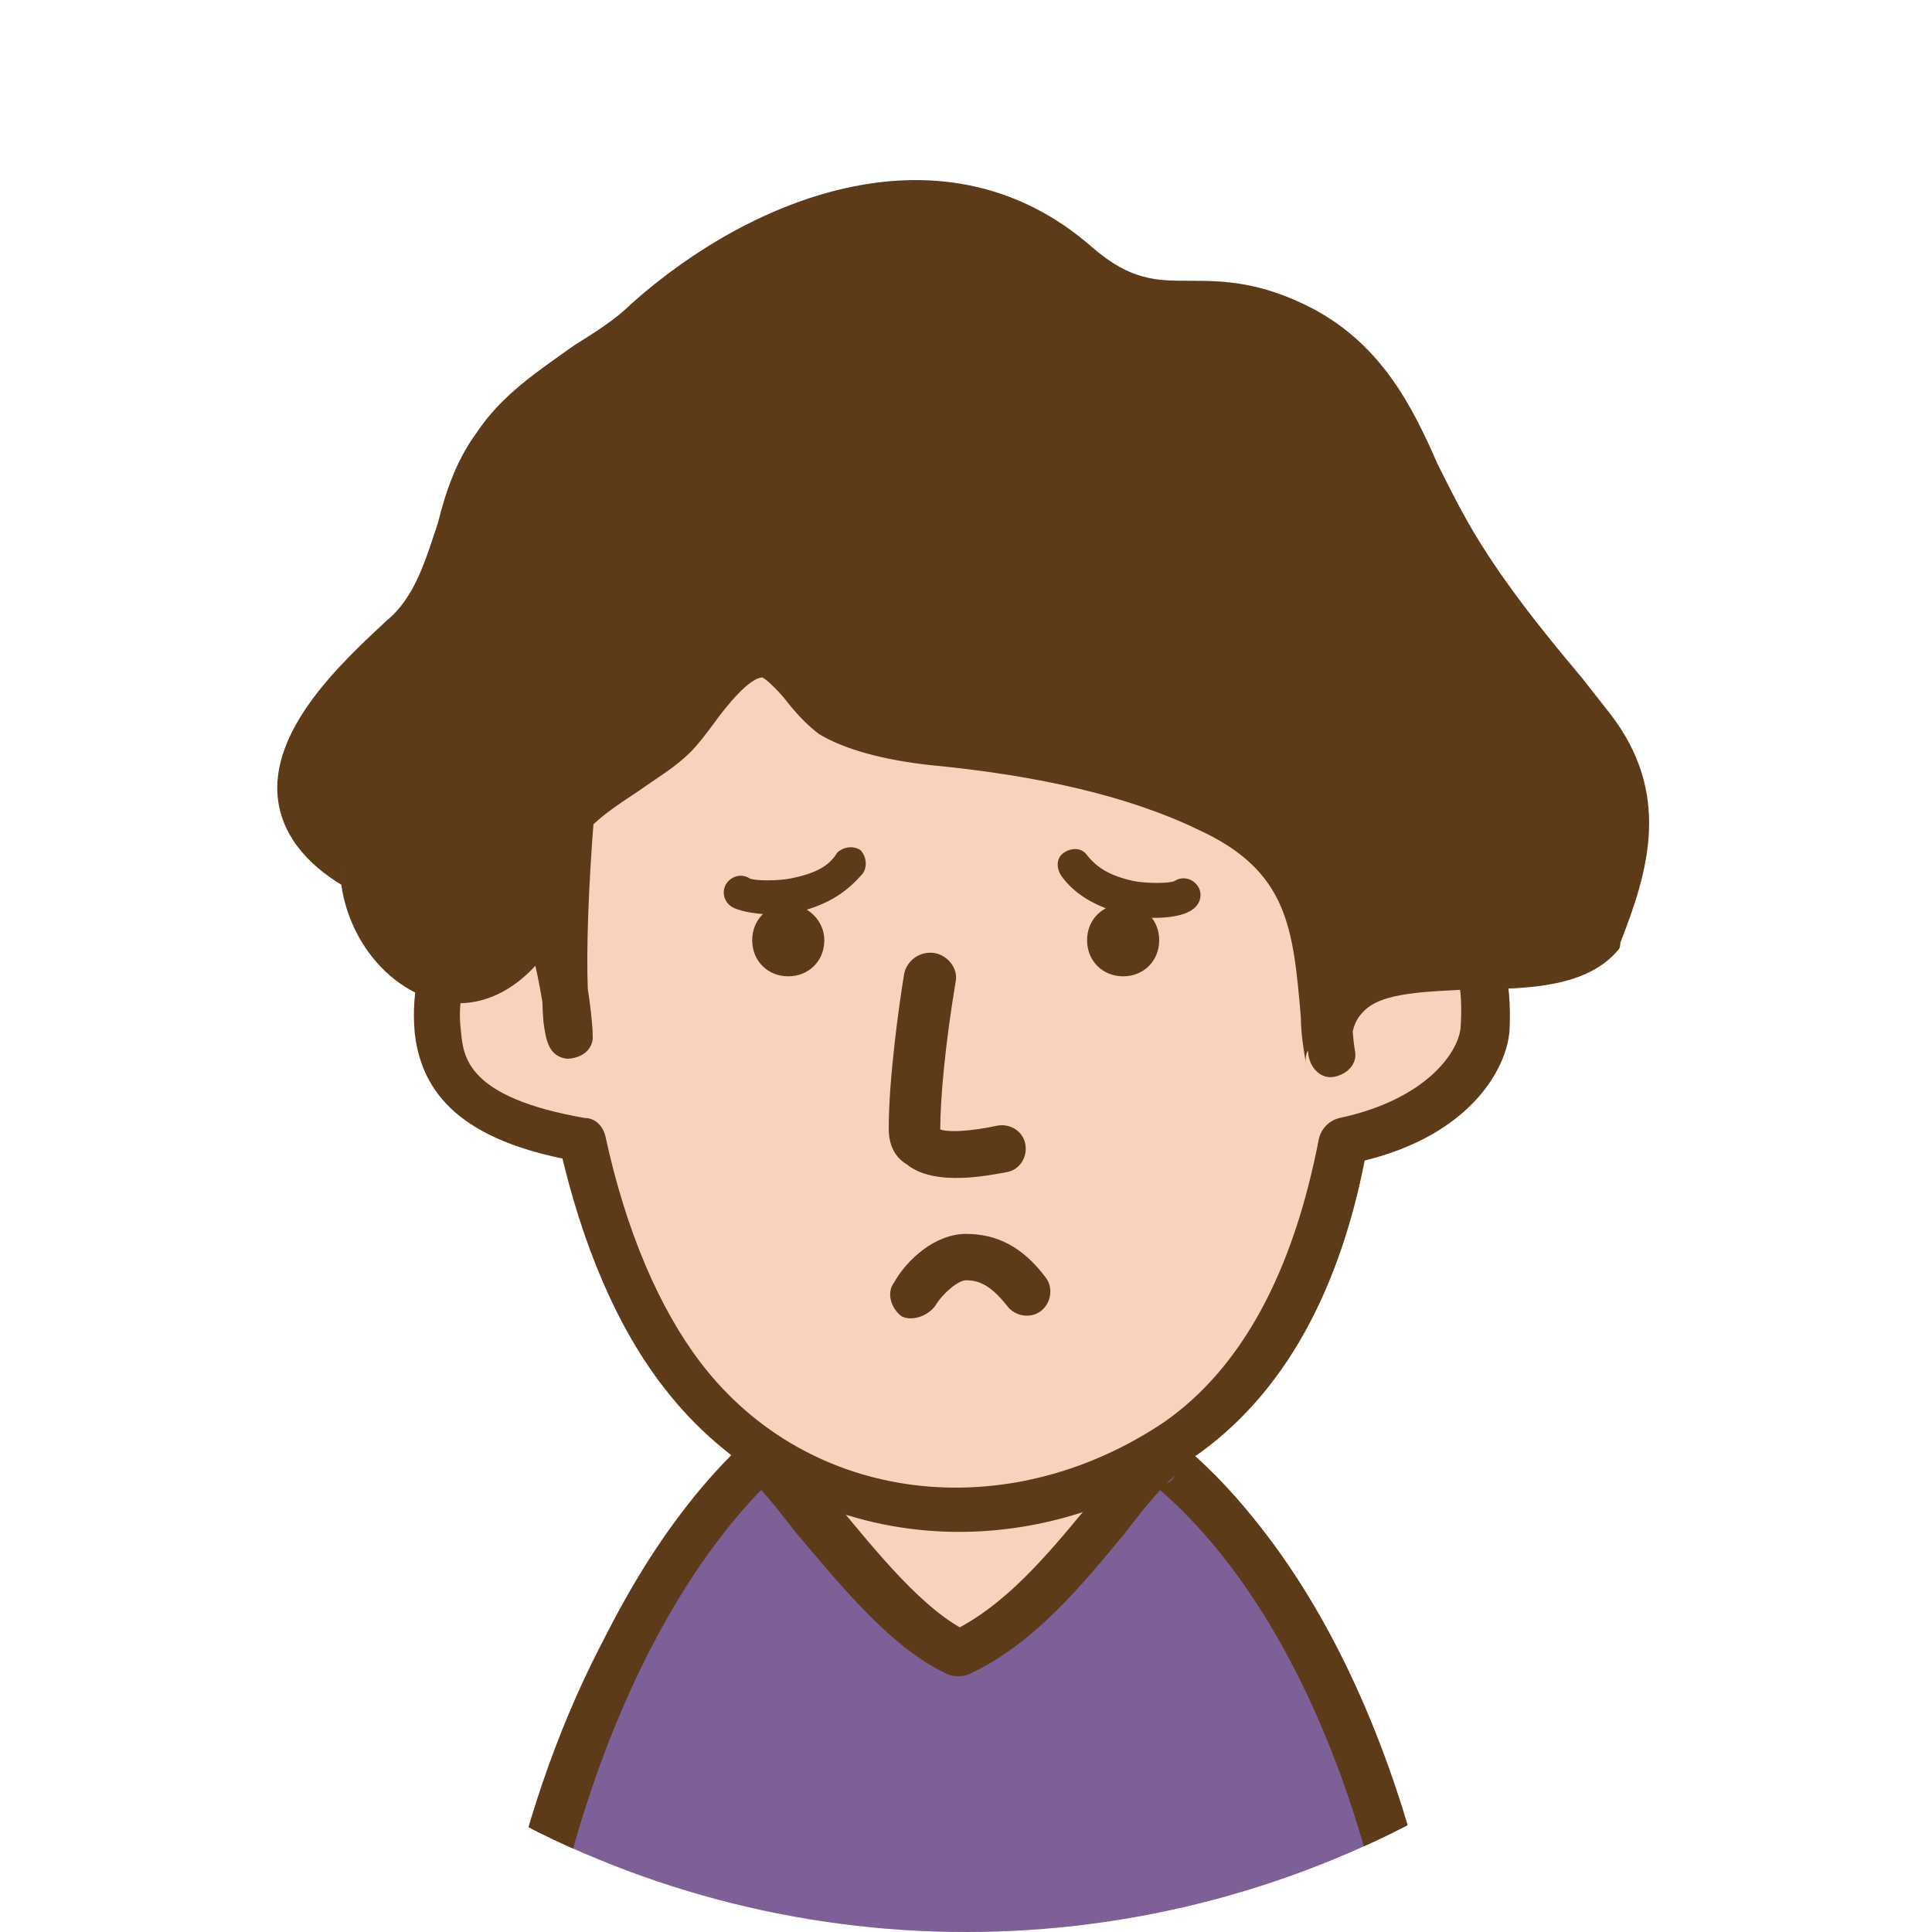 <?xml version="1.0" encoding="utf-8"?>
<!-- Generator: Adobe Illustrator 28.2.0, SVG Export Plug-In . SVG Version: 6.00 Build 0)  -->
<svg version="1.1" id="レイヤー_1" xmlns="http://www.w3.org/2000/svg" xmlns:xlink="http://www.w3.org/1999/xlink" x="0px"
	 y="0px" viewBox="0 0 75 75" style="enable-background:new 0 0 75 75;" xml:space="preserve">
<style type="text/css">
	.st0{fill:none;}
	.st1{clip-path:url(#SVGID_00000134237067074787590720000013142400214751354267_);}
	.st2{fill:#F9D2BD;}
	.st3{fill:#5D3B18;}
	.st4{fill:#7D6098;}
</style>
<g id="レイヤー_1_00000183939813131296014060000007337975263386365364_">
</g>
<g id="文字">
</g>
<circle class="st0" cx="37.5" cy="37.5" r="37.5"/>
<g>
	<defs>
		<circle id="SVGID_1_" cx="37.5" cy="37.5" r="37.5"/>
	</defs>
	<clipPath id="SVGID_00000077320185168536166940000004993737704888012693_">
		<use xlink:href="#SVGID_1_"  style="overflow:visible;"/>
	</clipPath>
	<g style="clip-path:url(#SVGID_00000077320185168536166940000004993737704888012693_);">
		<g>
			<path class="st2" d="M55.9,86.1c-7.9,0-30.8,0-36.5,0c0-17.8,8.2-32.2,18.3-32.2C47.7,53.8,55.9,68.3,55.9,86.1z"/>
			<path class="st3" d="M55.9,85.1H19.4c0.5,0,0.9,0.4,0.9,0.9c0-8.4,1.9-16.4,5.2-22.3c3.3-5.8,7.6-9,12.1-9s8.8,3.2,12.1,9
				c3.4,5.9,5.2,13.9,5.2,22.3C54.9,85.5,55.4,85.1,55.9,85.1z M37.6,52.9c-5.2,0-10.1,3.5-13.7,9.9c-3.5,6.2-5.5,14.5-5.5,23.2
				c0,0.5,0.4,0.9,0.9,0.9h36.5c0.5,0,0.9-0.4,0.9-0.9c0-8.8-1.9-17-5.5-23.2C47.7,56.4,42.9,52.9,37.6,52.9z"/>
		</g>
		<g>
			<path class="st4" d="M45.1,56.7c6.4,5,10.8,16.3,10.8,29.4c-7.9,0-30.8,0-36.5,0c0-12.4,4.4-24.1,10.2-29.5
				c1.8,1.7,4.7,6.3,7.7,7.7C40.9,62.6,43.1,58.4,45.1,56.7z"/>
			<path class="st3" d="M44.5,57.4c6.3,5,10.4,16.3,10.4,28.6c0-0.5,0.4-0.9,0.9-0.9H19.4c0.5,0,0.9,0.4,0.9,0.9
				c0-11.8,4-23.3,9.9-28.8c-0.4,0.3-0.9,0.3-1.3,0c0.6,0.5,1.3,1.4,2,2.3c1.7,2,3.7,4.5,5.9,5.5c0.3,0.1,0.5,0.1,0.8,0
				c2.6-1.2,4.5-3.6,6-5.4c0.7-0.9,1.4-1.8,2-2.3C45.4,57.7,44.9,57.7,44.5,57.4z M37.7,63.4c-1.8-0.8-3.7-3.2-5.2-5
				c-0.8-1-1.6-1.9-2.2-2.5c-0.4-0.3-0.9-0.3-1.3,0c-6.3,5.8-10.5,17.9-10.5,30.2c0,0.5,0.4,0.9,0.9,0.9h36.5c0.5,0,0.9-0.4,0.9-0.9
				c0-12.9-4.4-24.8-11.1-30.1c-0.4-0.3-0.9-0.3-1.2,0c-0.7,0.6-1.5,1.6-2.3,2.5c-1.5,1.8-3.2,3.9-5.4,4.9
				C37.1,63.3,37.4,63.3,37.7,63.4z"/>
		</g>
		<g>
			<g>
				<path class="st2" d="M52.5,27.8c0.3,2.4,0.4,4.9,0.4,7.4c1.2,0,5.1-0.7,4.8,4.8c-0.1,1.3-1.5,3.6-5.5,4.3
					c-0.9,4.9-2.9,9.1-6.4,11.6c-6.2,4.2-14.6,3.5-19.2-2.5c-1.8-2.4-3.1-5.6-3.9-9.1c-4.6-0.8-5.4-2.5-5.6-4.2
					c-0.2-1.7,0-4.4,4.6-5.9c0.1-3.6,0.6-7,1.6-9.7c2.7-7.4,6.6-8.9,15.4-8.9C48.3,15.6,51.5,18.8,52.5,27.8z"/>
				<path class="st3" d="M51.5,27.9c0.2,2.4,0.4,4.8,0.4,7.3c0,0.5,0.4,0.9,0.9,0.9c0.2,0,0.3,0,0.5,0c0.8,0,2,0,2.7,0.7
					c0.6,0.6,0.8,1.6,0.7,3.1c-0.1,1-1.4,2.8-4.7,3.5c-0.4,0.1-0.7,0.4-0.8,0.8c-1,5.2-3,8.9-6,11c-6.1,4.1-13.8,3.2-18-2.3
					c-1.6-2.1-2.9-5.1-3.7-8.8c-0.1-0.4-0.4-0.7-0.8-0.7c-4.6-0.8-4.7-2.4-4.8-3.3c-0.2-1.6,0.1-3.7,3.9-4.9
					c0.4-0.1,0.7-0.5,0.7-0.9c0.1-3.6,0.6-6.9,1.6-9.4c2.6-7,6.1-8.3,14.5-8.3C47.6,16.5,50.6,19.2,51.5,27.9z M38.7,14.6
					c-8.7,0-13.3,1.4-16.3,9.5c-1,2.7-1.6,6.2-1.7,10c0-0.4,0.3-0.8,0.7-0.9c-3.8,1.2-5.6,3.5-5.3,6.9c0.3,2.7,2.3,4.3,6.4,5
					c-0.4-0.1-0.7-0.4-0.8-0.7c0.9,4,2.3,7.2,4.1,9.5c4.8,6.2,13.6,7.4,20.5,2.7c3.5-2.4,5.8-6.5,6.8-12.2c-0.1,0.4-0.4,0.7-0.8,0.8
					c4.7-0.9,6.2-3.7,6.3-5.2c0.1-2-0.3-3.5-1.2-4.5c-1.3-1.3-3.1-1.3-4.1-1.3c-0.2,0-0.3,0-0.4,0c0.5,0,0.9,0.4,0.9,0.9
					c0-2.5-0.2-5-0.4-7.5C52.4,18,48.6,14.6,38.7,14.6z"/>
			</g>
			<g>
				<path class="st3" d="M35.1,37.8c-0.2,1.2-0.6,4.1-0.6,6c0,0.6,0.2,1.1,0.7,1.4c1.1,0.9,3.3,0.4,3.9,0.3l0,0
					c0.5-0.1,0.8-0.6,0.7-1.1c-0.1-0.5-0.6-0.8-1.1-0.7l0,0c0,0,0,0,0,0c-0.9,0.2-2,0.3-2.3,0.1c0,0,0.1,0.1,0.1,0.1c0,0,0,0,0,0
					c0-1.3,0.2-3.4,0.6-5.8l0,0c0.1-0.5-0.3-1-0.8-1.1C35.7,36.9,35.2,37.3,35.1,37.8L35.1,37.8z"/>
			</g>
			<path class="st3" d="M32,36.5c0,0.8-0.6,1.4-1.4,1.4c-0.8,0-1.4-0.6-1.4-1.4c0-0.8,0.6-1.4,1.4-1.4C31.3,35.1,32,35.7,32,36.5z"
				/>
			<path class="st3" d="M45,36.5c0,0.8-0.6,1.4-1.4,1.4c-0.8,0-1.4-0.6-1.4-1.4c0-0.8,0.6-1.4,1.4-1.4C44.4,35.1,45,35.7,45,36.5z"
				/>
			<g>
				<path class="st3" d="M50.6,12.8c-4-2.2-5.4,0.5-8.8-2.5c-5.2-4.5-12.1-1.9-16.6,2.2c-1.9,1.7-4.4,2.8-5.8,4.8
					c-1.6,2.3-1.5,5.5-3.7,7.5c-2.5,2.3-6.6,6.3-1.4,9c0.1,3.4,4,6.2,6.5,2.5c0.8-1.2,0.3-3.1,1.2-4.2c1.2-1.5,3-2.2,4.3-3.5
					c0.9-0.9,2.1-3.3,3.6-3.2c0.9,0.1,1.8,1.8,2.6,2.3c1.1,0.6,2.6,0.9,3.9,1.1c3.6,0.3,7.5,1.1,10.7,2.6c4.6,2.2,4.2,5.2,4.7,9.8
					c-0.6-6,8.2-2.1,10.4-4.9c1.2-2.9,1.8-5.3-0.3-8c-1.9-2.4-4-4.9-5.6-7.5C54.5,17.8,53.8,14.6,50.6,12.8z"/>
				<path class="st3" d="M51,12c-2.1-1.1-3.6-1.1-4.8-1.1c-1.3,0-2.3,0-3.8-1.3c-5.7-5-13.2-2-17.9,2.2c-0.6,0.6-1.4,1.1-2.2,1.6
					c-1.4,1-2.8,1.9-3.8,3.4c-0.8,1.1-1.2,2.3-1.5,3.5c-0.5,1.5-0.9,2.9-2,3.8c-1.6,1.5-4.6,4.2-4.2,7c0.2,1.4,1.2,2.6,2.9,3.5
					c-0.3-0.2-0.5-0.5-0.5-0.8c0.1,2.3,1.6,4.4,3.6,5c1.7,0.5,3.4-0.3,4.6-2.1c0.5-0.8,0.6-1.7,0.7-2.5c0.1-0.6,0.1-1.3,0.4-1.6
					c0.6-0.8,1.4-1.3,2.3-1.9c0.7-0.5,1.4-0.9,2-1.5c0.3-0.3,0.6-0.7,0.9-1.1c0.5-0.7,1.4-1.8,1.9-1.8c0,0,0,0,0,0
					c0.2,0.1,0.7,0.6,1,1c0.4,0.5,0.8,0.9,1.2,1.2c1,0.6,2.5,1,4.3,1.2c4.2,0.4,7.7,1.2,10.4,2.5c3.5,1.6,3.7,3.8,4,7.3
					c0,0.6,0.1,1.2,0.2,1.8c-0.1-0.5,0.3-1,0.8-1c0.5-0.1,1,0.3,1,0.8c-0.1-0.8,0-1.4,0.4-1.8c0.7-0.8,2.5-0.8,4.3-0.9
					c2.2,0,4.4-0.1,5.6-1.5c0.1-0.1,0.1-0.2,0.1-0.3c1.1-2.8,2-5.8-0.4-8.9c0,0-1.1-1.4-1.1-1.4c-1.6-1.9-3.2-3.9-4.4-6
					c-0.4-0.7-0.8-1.5-1.2-2.3C54.8,15.7,53.6,13.4,51,12z M55.5,21.2c1.3,2.2,3,4.2,4.6,6.2l1.1,1.4c1.7,2.1,1.4,4,0.2,7
					c0-0.1,0.1-0.2,0.1-0.3c-0.6,0.8-2.4,0.8-4.2,0.8c-2.2,0-4.4,0.1-5.7,1.5c-0.7,0.8-1,1.9-0.8,3.2c0.1,0.5,0.5,0.9,1,0.8
					c0.5-0.1,0.9-0.5,0.8-1c-0.1-0.6-0.1-1.2-0.2-1.7c-0.3-3.6-0.6-6.8-5.1-8.9c-2.9-1.4-6.6-2.3-11-2.7c-1.5-0.1-2.7-0.5-3.5-0.9
					c-0.2-0.1-0.5-0.5-0.7-0.8c-0.6-0.7-1.3-1.5-2.2-1.6c-1.6-0.2-2.8,1.4-3.7,2.5c-0.3,0.4-0.5,0.7-0.7,0.9
					c-0.5,0.5-1.1,0.9-1.7,1.3c-1,0.6-1.9,1.3-2.7,2.3c-0.6,0.8-0.7,1.7-0.8,2.6c-0.1,0.6-0.1,1.3-0.4,1.7c-0.5,0.8-1.4,1.6-2.5,1.3
					c-1.2-0.3-2.2-1.8-2.2-3.3c0-0.3-0.2-0.6-0.5-0.8c-1.2-0.6-1.8-1.3-1.9-2.1c-0.2-1.8,2.3-4.2,3.6-5.3c1.4-1.3,2-3,2.5-4.6
					c0.4-1.1,0.7-2.2,1.3-3c0.8-1.1,2-2,3.3-2.9c0.8-0.6,1.6-1.1,2.4-1.8c4.1-3.6,10.6-6.4,15.4-2.2c2.1,1.8,3.6,1.8,5.1,1.8
					c1.1,0,2.2,0,3.9,0.8c2.1,1.1,3,3,4.1,5.1C54.6,19.6,55,20.4,55.5,21.2z"/>
			</g>
			<g>
				<path class="st3" d="M19.9,34.5c1.7-2,2.6,7.9,2.2,5c-0.3-2.1,0.1-9.2,0.8-13.5c0.2-1.2-3.1,2.3-3.1,5.3
					C19.7,32,19.6,33.1,19.9,34.5z"/>
				<path class="st3" d="M20.6,35.2C20.6,35.1,20.6,35.1,20.6,35.2c-0.1,0.1-0.5,0.1-0.6,0c0.5,0.5,1.2,4,1.2,5c0-0.5,0.3-0.9,0.8-1
					c0.5-0.1,0.9,0.2,1,0.7c0,0,0-0.1-0.1-0.5c-0.3-2,0.1-9,0.8-13.2c0.1-0.7-0.3-1-0.4-1.1c-0.2-0.1-0.6-0.4-1.2-0.1
					c-1,0.5-3.4,3.5-3.4,6.3c0,0.1,0,0.3,0,0.5c0,0.7,0,1.7,0.2,2.9c0.1,0.4,0.3,0.7,0.7,0.8C20,35.6,20.3,35.4,20.6,35.2z
					 M20.7,31.3c0-2,1.9-4.3,2.4-4.6c-0.1,0.1-0.4,0.1-0.8-0.1c-0.3-0.2-0.4-0.6-0.4-0.7c-0.7,4.4-1,11.6-0.8,13.8
					c0.1,0.7,0.2,1.3,0.9,1.4c0.4,0,0.9-0.2,1-0.7c0.1-0.4-0.5-6-2.1-6.8c-0.5-0.3-1.2-0.3-1.8,0.4c0.2-0.3,0.6-0.4,1-0.3
					c0.4,0.1,0.6,0.4,0.7,0.8c-0.2-1-0.2-1.9-0.1-2.6C20.7,31.6,20.7,31.4,20.7,31.3z"/>
			</g>
			<g>
				<path class="st3" d="M28.4,35.2c0.5,0.3,2,0.4,2.6,0.2c1.2-0.3,1.9-0.8,2.5-1.5l0,0c0.2-0.3,0.1-0.7-0.1-0.9
					c-0.3-0.2-0.7-0.1-0.9,0.1l0,0c-0.3,0.5-0.8,0.8-1.8,1c-0.5,0.1-1.4,0.1-1.6,0c0,0,0,0,0,0l0,0c-0.3-0.2-0.7-0.1-0.9,0.2
					C28,34.6,28.1,35,28.4,35.2L28.4,35.2z"/>
			</g>
			<g>
				<path class="st3" d="M45.6,34.2C45.6,34.2,45.6,34.2,45.6,34.2c-0.2,0.1-1.1,0.1-1.6,0c-0.9-0.2-1.4-0.5-1.8-1l0,0
					c-0.2-0.3-0.6-0.3-0.9-0.1c-0.3,0.2-0.3,0.6-0.1,0.9l0,0c0.5,0.7,1.3,1.2,2.5,1.5c0.7,0.2,2.1,0.2,2.6-0.2l0,0
					c0.3-0.2,0.4-0.6,0.2-0.9C46.3,34.1,45.9,34,45.6,34.2L45.6,34.2z"/>
			</g>
			<g>
				<path class="st3" d="M36.3,50.7c0.3-0.5,0.9-1,1.2-1c0.4,0,0.9,0.1,1.6,1l0,0c0.3,0.4,0.9,0.5,1.3,0.2c0.4-0.3,0.5-0.9,0.2-1.3
					l0,0c-0.9-1.2-1.9-1.7-3.1-1.7c-1.2,0-2.3,1-2.8,1.9l0,0c-0.3,0.4-0.1,1,0.3,1.3C35.4,51.3,36,51.1,36.3,50.7L36.3,50.7z"/>
			</g>
		</g>
	</g>
</g>
</svg>
